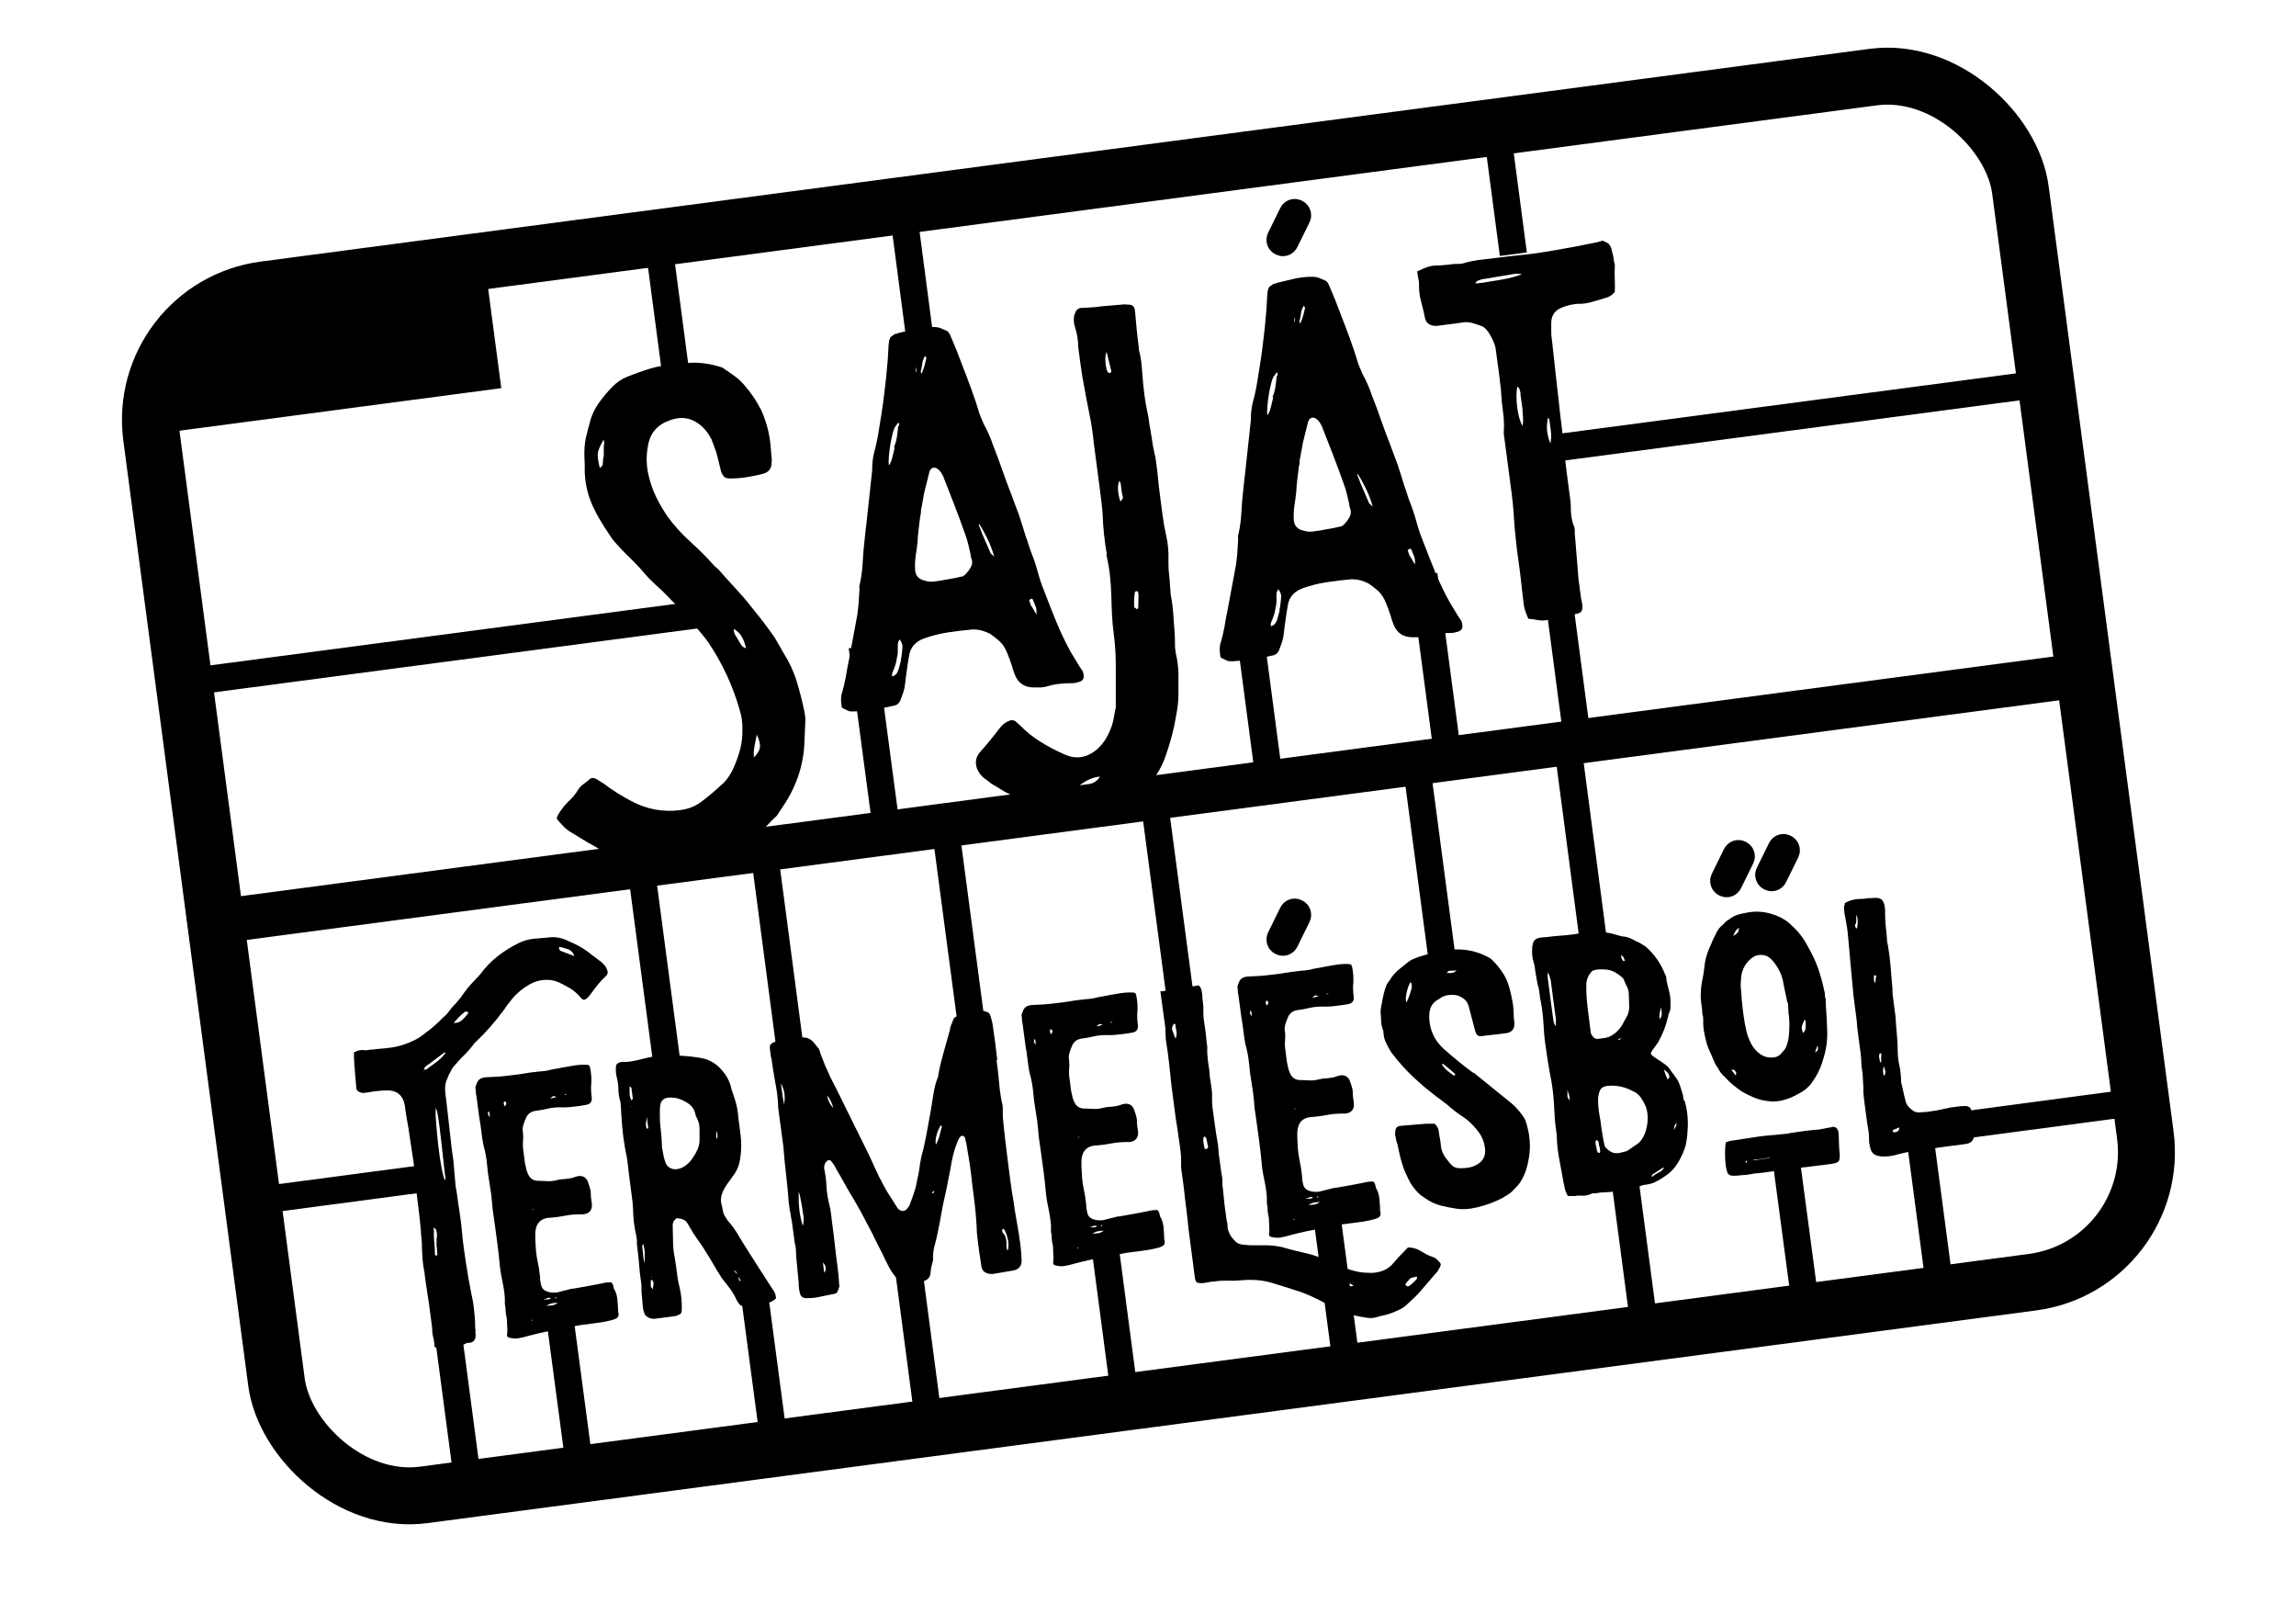 <?xml version="1.0" encoding="UTF-8"?>
<svg id="Laag_1" data-name="Laag 1" xmlns="http://www.w3.org/2000/svg" viewBox="0 0 129.02 90.04">
  <defs>
    <style>
      .cls-1 {
        stroke-width: 3.2px;
      }

      .cls-1, .cls-2 {
        fill: none;
        stroke: #000;
        stroke-miterlimit: 10;
      }

      .cls-3 {
        fill: #000;
        stroke-width: 0px;
      }

      .cls-2 {
        stroke-width: 1.53px;
      }
    </style>
  </defs>
  <rect class="cls-1" x="11.57" y="10.01" width="105.93" height="68.29" rx="7.37" ry="7.37" transform="translate(-5.23 8.84) rotate(-7.53)"/>
  <rect class="cls-3" x="9.33" y="16.51" width="18.49" height="6.53" transform="translate(-2.43 2.61) rotate(-7.53)"/>
  <rect class="cls-3" x="10.09" y="43.67" width="108.1" height="2.48" transform="translate(-5.33 8.79) rotate(-7.53)"/>
  <g>
    <path class="cls-3" d="M19.88,59.13c.19-.11.36-.15.54-.14.09.02.18.02.27,0,.09-.02.19-.03.29-.03.15-.02.31-.04.47-.05.16-.01.32-.03.47-.05.49-.06.98-.22,1.46-.47.15-.08.28-.16.4-.26s.25-.19.38-.29c.17-.14.33-.28.48-.42.15-.15.3-.3.46-.44l.11-.14.22-.28c.21-.21.41-.44.58-.69s.37-.49.58-.71l.23-.24.17-.19c.28-.38.6-.71.95-.99s.75-.53,1.17-.74c.36-.18.74-.27,1.14-.28.11-.01.21-.02.31-.03s.2-.01.31-.03c.38-.04.75.04,1.12.23.51.21.95.48,1.3.78l.48.36c.19.16.3.31.34.44.06.12.05.23-.02.32l-.1.1c-.14.13-.27.27-.39.42-.12.15-.24.3-.35.46l-.14.18c-.04.06-.09.1-.14.14-.1.1-.2.1-.3,0l-.15-.17c-.2-.2-.37-.34-.53-.42-.12-.07-.24-.13-.36-.2-.11-.06-.23-.11-.35-.16-.33-.11-.67-.12-1.01-.04-.19.05-.37.12-.52.21-.15.08-.31.19-.46.31-.19.15-.37.32-.53.52-.16.19-.31.39-.44.59-.51.69-1.03,1.28-1.56,1.78l-.08.07c-.18.25-.38.48-.58.68-.21.2-.41.43-.61.66-.09.11-.15.22-.19.32-.05.08-.09.16-.12.24-.03.08-.06.16-.1.24-.07.21-.09.45-.05.73.02.14.04.36.08.67.03.31.07.63.11.97.04.34.07.67.11.97.03.31.06.53.08.67l.07.5.12,1.39c0,.06.02.11.03.17.01.05.02.11.03.17.05.36.1.73.16,1.11.06.37.1.74.14,1.11.01.21.04.47.08.76s.08.61.13.93c.05.32.1.63.15.92.05.3.1.55.14.76.07.3.13.62.17.96s.07.67.07,1c0,.06,0,.11.01.16.01.05.02.1,0,.16.02.14.02.23.01.27-.02.2-.13.31-.34.34-.03,0-.06,0-.09,0-.03,0-.06,0-.08.02-.15.09-.3.14-.45.15-.16,0-.31.01-.47.02l-.22.03c-.08.01-.16.03-.24.05-.11.01-.19.02-.23,0-.14.02-.2-.03-.19-.14,0-.14-.03-.28-.06-.41-.04-.13-.06-.26-.06-.38,0-.18-.03-.36-.05-.52l-.07-.52-.06-.46c-.03-.21-.06-.43-.1-.66-.04-.23-.07-.45-.1-.66l-.06-.48c-.05-.23-.08-.46-.1-.68s-.03-.44-.04-.69c0-.16,0-.32-.02-.49s-.04-.33-.04-.48c-.03-.32-.06-.65-.1-.98-.04-.33-.08-.65-.12-.97-.03-.24-.06-.47-.08-.69-.02-.22-.04-.45-.06-.69,0-.18-.04-.44-.09-.78-.05-.34-.11-.69-.16-1.06s-.11-.72-.17-1.06-.1-.6-.12-.78c0-.06-.02-.1-.03-.14-.01-.04-.02-.08-.03-.12-.14-.38-.41-.58-.83-.61-.2,0-.41,0-.62.03-.21.02-.42.05-.63.09-.07,0-.14.02-.2.02-.06,0-.13-.01-.21-.05-.12-.05-.18-.13-.18-.23l-.11-1.34s0-.15-.02-.32c0-.03,0-.07,0-.13,0-.06,0-.12,0-.19ZM24.38,69.19c0,.21,0,.42.03.63.02.21.03.42.03.63,0,.03.01.05.02.07,0,.02.05.02.12,0-.01-.08-.02-.17-.02-.26,0-.09-.01-.19-.03-.28,0-.07,0-.15,0-.22s0-.15.01-.22c.02-.07.02-.15.01-.24s-.03-.16-.05-.23c0-.01-.05-.05-.14-.11l.03.23ZM25.05,74.47c.06-.12.08-.21.07-.26s-.04-.16-.08-.31c-.01.02-.03.03-.05.04-.02.01-.03.03-.02.06,0,.07,0,.15,0,.22s.04.16.08.26ZM23.81,60.09s.06,0,.09,0,.06,0,.08-.02c.1-.08.21-.17.32-.24.11-.08.22-.16.32-.24.18-.15.32-.3.43-.46h-.08s-.16.12-.16.12l-.72.54c-.07.04-.13.08-.18.13-.05.05-.08.12-.08.2h-.06s.02.02.03.05c.01-.02.02-.04.01-.07ZM24.49,62.25c-.02.16-.02.44.02.85.03.41.07.83.12,1.27.05.44.11.85.18,1.22.07.37.13.6.19.7l.04-.05c-.03-.19-.06-.47-.1-.82s-.08-.71-.12-1.09c-.04-.38-.09-.74-.13-1.09s-.09-.62-.13-.81c0-.01-.02-.07-.07-.18ZM25.5,57.47c.16,0,.29-.03.4-.11.11-.08.25-.23.42-.45-.05-.09-.12-.11-.2-.06-.12.09-.23.18-.33.29-.1.11-.2.21-.3.33ZM32.28,53.71c-.03-.05-.05-.09-.06-.12s-.02-.05-.05-.08c-.08-.1-.19-.17-.33-.21-.13-.04-.26-.07-.38-.1-.01,0-.03.02-.06.05.02.03.03.06.04.09.01.03.03.06.04.07l.79.3Z"/>
    <path class="cls-3" d="M32.14,72.41c.32-.06.64-.11.96-.17.32-.06.64-.12.96-.19h.04c.14-.02.23-.02.27.01.04.03.08.11.11.25,0,.07.02.11.04.12.1.18.15.37.17.55.02.18.03.37.04.56,0,.04,0,.08,0,.13.01.04.02.08.03.12.02.14-.04.24-.17.3-.11.04-.18.07-.2.07-.19.05-.38.09-.56.12l-.57.08-.63.08c-.22.04-.44.08-.66.12-.22.04-.43.08-.66.14-.5.08-1.02.19-1.54.33-.11.03-.22.06-.34.09-.12.03-.23.05-.34.07-.13.02-.29,0-.48-.04-.09-.03-.13-.09-.12-.16s.02-.18.02-.29c0-.07-.01-.13-.01-.18s0-.1-.01-.16c0-.16,0-.29-.03-.39-.03-.1-.04-.22-.05-.36,0-.07,0-.15-.02-.24-.02-.09-.03-.17-.02-.24,0-.03,0-.06,0-.11s0-.08,0-.11c-.03-.34-.08-.67-.15-.99-.07-.32-.12-.65-.15-.99-.03-.34-.07-.67-.11-.99l-.13-.97c-.03-.24-.07-.47-.1-.71-.04-.24-.07-.47-.08-.71-.03-.36-.08-.72-.14-1.06-.06-.35-.11-.7-.14-1.06-.03-.36-.1-.74-.21-1.12-.05-.25-.08-.5-.11-.74-.03-.24-.06-.49-.11-.74l-.17-1.27c-.02-.07-.03-.13-.03-.18,0-.05,0-.11-.01-.18-.02-.07-.02-.12,0-.17s.04-.1.06-.16c.07-.22.25-.34.55-.35.41-.01.82-.04,1.22-.09.4-.04.8-.1,1.21-.17.17-.02.34-.04.51-.06.17-.01.34-.03.51-.06.08-.02.17-.05.25-.06.08-.02.16-.03.23-.04.24-.05.47-.09.7-.13s.46-.08.7-.09c.21-.01.35,0,.41.02s.1.18.13.46c.01.08.02.17.02.26,0,.09,0,.19,0,.29-.03.22-.02.48.02.8.03.25-.08.39-.35.43-.22.04-.44.07-.65.09-.28.04-.55.05-.81.04-.24,0-.47.03-.69.08-.21.05-.43.09-.66.12s-.39.14-.51.34c-.07.15-.12.3-.17.45s-.05.3-.02.45c.01.08.01.17.01.24,0,.08,0,.15-.01.23-.01.12-.01.24,0,.37l.05.39.04.32c.01.1.03.21.06.32.02.14.06.28.12.41.11.27.3.41.59.41.17,0,.35.01.53.02s.36-.02.56-.07c.12-.03.26-.05.4-.05l.3-.04c.09-.01.18-.04.28-.08.03-.02.09-.03.21-.05.23-.02.39.08.49.28.04.11.08.22.12.35.04.12.06.24.06.35,0,.11,0,.21.02.3l.04.28c.03.35-.13.55-.48.59h-.1c-.32,0-.63.02-.93.08-.31.06-.62.1-.95.12-.39.05-.63.27-.7.67-.02.09-.02.17-.02.26,0,.08,0,.17,0,.25l.03.55c.02.28.06.55.12.82.06.26.09.53.12.8,0,.07,0,.14.01.19.01.06.03.12.04.19.03.21.15.35.38.42.15.05.32.06.52.04l.87-.22v.06ZM27.49,62.45s-.03,0-.04-.01c-.06.12-.03.22.08.31l-.04-.29ZM29.44,74l.02.02v-.02s-.02,0-.02,0ZM29.93,74.15s-.03,0-.03,0c0,0-.02,0-.03,0l-.02.02s0,.02.01.03c0,0,.01,0,0-.01.03,0,.05-.01.06-.03ZM28.33,61.87c-.02.07-.03.12-.02.15s.02.07.06.14c.12-.16.11-.25-.04-.29ZM30.55,73c.14,0,.23.01.27,0s.09-.03.15-.07c-.09-.03-.16-.03-.22,0-.06.03-.13.05-.19.06ZM29.91,67.97l.02.02.04-.05s-.01-.02-.02-.02l-.04.05ZM31.35,73.19c-.11,0-.22.01-.33.03-.1.02-.21.07-.31.14.2-.01.33-.03.39-.04.06-.02.15-.06.25-.13ZM31.23,72.96l.03-.07v-.02s-.05.03-.06.03c-.01,0-.02,0-.02.02l.05.04ZM31.27,61.63c-.09-.04-.15-.06-.18-.05-.03.01-.09.06-.17.14l.35-.09ZM31.73,61.51h.08s.02-.03.02-.03c-.06,0-.09,0-.11,0v.04Z"/>
    <path class="cls-3" d="M43.6,72.95c-.14.13-.28.21-.42.23-.19.04-.39.07-.6.1l-.6.08c-.11.01-.19.02-.23.01-.1,0-.18-.05-.23-.14-.05-.05-.09-.12-.14-.22-.1-.23-.23-.44-.37-.63-.15-.19-.3-.39-.45-.58-.03-.02-.05-.05-.05-.08-.14-.22-.29-.45-.42-.69-.14-.24-.28-.47-.42-.69-.11-.18-.22-.36-.34-.52-.11-.16-.23-.33-.36-.52-.05-.09-.11-.18-.16-.27-.05-.08-.11-.18-.17-.29-.06-.11-.14-.18-.23-.22-.1-.04-.21-.07-.32-.08-.05-.02-.09,0-.14.06-.1.08-.15.2-.15.34,0,.3.02.6.02.9,0,.3.03.6.09.89.05.28.09.55.12.81s.07.53.14.81c.06.23.1.46.12.68s.03.46.02.7c-.01.13-.07.21-.16.23-.04.02-.08.03-.11.05-.03.01-.07.02-.11.03l-1.16.15c-.18.01-.35-.05-.5-.19-.07-.13-.12-.27-.14-.43s-.03-.31-.04-.46c-.02-.15-.03-.3-.04-.43,0-.13,0-.28-.01-.43l-.09-.69c-.02-.27-.05-.53-.07-.79-.03-.26-.06-.52-.09-.78,0-.07,0-.15,0-.22l-.03-.22c-.06-.26-.11-.52-.14-.78-.03-.26-.04-.52-.05-.79-.01-.21-.03-.42-.06-.62l-.08-.62c-.05-.38-.1-.75-.14-1.12-.04-.37-.1-.73-.18-1.09-.07-.4-.12-.79-.15-1.18-.03-.39-.06-.78-.08-1.19l-.02-.17c-.07-.23-.11-.46-.11-.68,0-.22-.03-.45-.09-.68-.03-.1-.04-.19-.05-.28s0-.19,0-.31c0-.13.07-.21.22-.26.03,0,.06-.01.1-.02.04-.01.08-.01.11,0,.24,0,.47-.03.68-.08.21-.05.44-.1.67-.16.19-.04.38-.08.56-.11.18-.03.37-.05.57-.04.3.02.6.03.89.05.29.02.59.05.88.1.52.07.95.31,1.29.72.22.24.37.52.47.83.03.15.07.29.12.42.05.13.09.27.14.42.05.16.09.33.12.49.03.17.05.33.06.5l.12.92c.07.53.05,1.04-.05,1.54-.06.31-.21.62-.46.93-.16.21-.3.41-.41.61-.17.31-.22.6-.14.89.03.1.05.19.06.28s.04.18.08.28c.04.07.08.14.14.23.05.08.12.17.21.26.14.17.26.34.37.52l.33.55.92,1.45.32.49c.09.14.18.28.26.41s.17.26.26.39c.04.08.06.13.07.16.01.03.02.1.04.23ZM36.15,69.88c-.05.08-.07.13-.06.16.02.15.04.31.05.46.01.15.04.31.09.46,0-.17,0-.34,0-.52,0-.18-.03-.36-.08-.55ZM36.68,72.43c.02-.1.03-.19.04-.26s0-.14-.04-.21c-.02-.05-.06-.06-.11-.03,0,.17,0,.28,0,.32s.04.1.11.18ZM36.59,71.76h.02s0-.04,0-.04c0-.01-.01-.02-.02-.02v.06ZM35.56,61.72l-.08-.61-.1-.09c0,.16,0,.29,0,.42s.03.25.11.38l.07-.09ZM35.49,62.16v-.02s-.02,0-.02.02c0,.01,0,.02.02.02v-.02ZM35.53,62.41l-.02.02h.02s0-.02,0-.02ZM36.43,63.39l-.09-.67c0,.14-.02.26-.04.37-.02.1,0,.21.04.31h.08ZM38.21,73.65v-.02s-.02,0-.02,0l.02.02ZM37.19,64.44c.03.11.05.23.07.35s.05.26.09.39c.06.23.18.39.36.46.18.08.39.06.62-.04.25-.13.46-.32.61-.57.1-.14.18-.28.25-.44s.11-.31.12-.48c0-.24,0-.48,0-.71,0-.23-.07-.46-.2-.69-.02-.03-.03-.08-.04-.16-.06-.23-.19-.42-.4-.56-.16-.11-.32-.19-.49-.25-.17-.06-.36-.09-.56-.08-.3.01-.47.15-.52.43-.01.12-.02.22-.02.32,0,.1,0,.21,0,.32,0,.28.03.56.06.83s.05.56.06.87ZM41.26,71.31h-.02s0,.03,0,.05c0,.02,0,.03,0,.04.03.02.06.05.08.07.02.03.06.07.11.13-.04-.11-.07-.17-.09-.18-.02-.01-.05-.02-.11-.03l.03-.09ZM40.29,63.99c.05-.19.03-.34-.04-.46v.38s.01.03.02.04c0,.01.01.03.02.04ZM41.56,71.97s.02,0,.03-.01c0,0,.02-.01.03-.01l-.09-.18h-.04s.03.1.07.21Z"/>
    <path class="cls-3" d="M56,59.57c.04.28.07.55.1.81s.05.54.08.82l.05.35c.02.13.04.25.07.37.03.11.05.22.05.33s0,.23,0,.34c0,.04,0,.13.01.25.04.41.08.81.13,1.22.05.41.1.82.15,1.22l.14,1.09c.05.37.1.73.17,1.09.05.38.11.77.19,1.2.08.42.14.82.19,1.2.02.15.04.31.05.48.01.17.02.33.03.48,0,.3-.15.48-.44.55l-1.17.2h-.1c-.35-.01-.53-.18-.56-.49-.02-.14-.04-.27-.06-.4-.02-.12-.04-.26-.06-.39l-.09-.7c-.03-.26-.05-.49-.05-.7-.02-.37-.05-.73-.09-1.1-.04-.37-.09-.74-.14-1.12-.04-.39-.09-.78-.14-1.16-.06-.38-.12-.77-.19-1.15,0-.07-.02-.14-.04-.2-.02-.06-.03-.13-.04-.2-.04-.11-.1-.16-.17-.15-.04,0-.1.03-.16.11-.07.12-.11.22-.13.29-.1.24-.17.48-.23.72s-.1.48-.14.73l-.1.5-.1.52-.12.55c-.07.31-.14.62-.19.93-.05.31-.11.63-.18.95-.03.13-.05.26-.08.39-.03.13-.06.26-.1.4s-.07.25-.08.35c-.02.1-.03.23-.03.39.01.08.01.14,0,.17-.08.27-.13.51-.14.72-.02.19-.12.33-.31.42-.28.12-.62.19-1,.22-.27.04-.44-.06-.53-.29-.22-.24-.39-.49-.52-.74-.13-.25-.26-.52-.39-.8-.09-.17-.18-.34-.26-.5-.08-.16-.16-.32-.23-.48l-.68-1.29c-.09-.16-.18-.31-.26-.46-.09-.15-.17-.3-.26-.44-.15-.25-.29-.49-.42-.73s-.27-.48-.42-.73c-.06-.13-.14-.27-.25-.41-.11-.17-.23-.17-.36,0-.07.12-.1.23-.09.33.07.33.12.66.13,1,.02.34.07.67.15,1,.05.19.09.38.11.57.02.19.04.38.07.58.05.38.1.75.14,1.14.04.38.09.76.14,1.14.02.15.04.33.06.52s.03.37.04.53l.02.15c-.04.13-.08.24-.11.31-.03.08-.13.12-.28.14-.24.05-.47.09-.69.14-.22.05-.45.08-.7.08h-.1c-.17,0-.28-.09-.33-.24-.06-.21-.08-.41-.08-.63-.03-.31-.06-.63-.09-.95-.04-.33-.06-.65-.07-.96,0-.07-.02-.15-.04-.23-.02-.08-.03-.16-.04-.23l-.12-.9c-.01-.11-.03-.21-.05-.31-.02-.1-.04-.2-.05-.31-.03-.11-.05-.22-.06-.32l-.04-.32c-.04-.53-.09-1.05-.15-1.56-.06-.51-.11-1.03-.15-1.56l-.24-1.79-.05-.38c0-.17-.02-.34-.03-.5-.02-.17-.03-.34-.06-.5-.05-.29-.1-.58-.15-.86-.05-.28-.09-.57-.13-.86-.03-.11-.05-.21-.06-.31l-.04-.31s0-.06,0-.11c0-.04.02-.08.03-.11.13-.12.29-.18.49-.19.16,0,.3-.02.43-.05s.27-.05.43-.09l.42-.06c.25-.03.47.06.66.27l.25.31s.05.05.06.09.02.07.04.11c.02.07.04.13.06.19.02.06.04.13.08.19.04.11.08.22.12.32.04.11.08.22.14.32.13.31.26.58.39.82.09.17.18.34.26.51.08.17.17.34.26.53l1.37,2.77c.1.2.19.4.28.6s.18.4.28.6c.04.11.09.2.14.29.05.09.1.17.14.27.12.23.24.45.38.66s.28.43.42.66c.09.16.21.23.34.23.13,0,.25-.09.34-.26.04-.05.06-.09.07-.14.08-.22.17-.45.24-.68.08-.23.13-.47.17-.71.05-.19.08-.38.11-.57.02-.19.05-.37.09-.56.03-.13.05-.26.09-.38s.06-.25.09-.36c.07-.33.14-.68.2-1.02s.13-.7.19-1.05c.05-.29.09-.58.14-.88.05-.3.12-.59.23-.87.02-.03.03-.06.03-.09s0-.06.01-.09c.07-.41.17-.8.28-1.19.11-.39.22-.78.33-1.18.02-.05.03-.09.04-.14,0-.05.01-.1.03-.16.02-.07.04-.14.07-.19.03-.05.05-.12.07-.19.04-.13.12-.21.25-.22.2-.07.41-.13.62-.2.21-.06.42-.1.65-.1.1-.01.17-.01.21,0,.09.02.17.04.23.07.07.03.12.11.15.22.02.08.05.16.07.23.02.08.04.15.05.24.1.67.19,1.33.26,2ZM43.88,60.88l.08.57c.02.19.06.38.1.59.08-.44.03-.82-.18-1.17ZM44.15,62.39h-.02s0,.02,0,.02l.02-.02ZM45.11,68.87c.07-.22.07-.46.01-.72-.02-.17-.05-.34-.08-.51-.03-.17-.06-.34-.1-.51,0-.03-.01-.05-.02-.07,0-.02-.02-.05-.04-.09,0,.37,0,.7.04,1,.03.3.1.6.19.9ZM46.32,71.51c.05-.08.07-.14.08-.18,0-.04,0-.12-.03-.23,0-.01-.05-.07-.13-.17l.08.58ZM46.47,61.53c.05.28.17.52.35.72-.05-.25-.16-.49-.35-.72ZM52.49,66.9s-.04.01-.04.03l-.08.07s.02.03.05.06l.07-.1v-.06ZM52.93,63.29s-.01-.03-.03-.04c-.02-.01-.03-.03-.03-.04-.12.2-.2.39-.25.59-.05.19-.06.36-.03.51.09-.17.16-.34.2-.5.04-.17.09-.34.14-.52ZM56.65,70.19c.03-.17.03-.37-.02-.59s-.12-.4-.21-.55c0-.01-.02-.02-.07-.01-.06.08-.05.16.03.25.06.06.11.15.14.27s.04.22.04.3c-.02.13,0,.26.05.4.02-.03.04-.05.03-.07Z"/>
    <path class="cls-3" d="M62.83,68.35c.32-.06.64-.11.96-.17.32-.06.64-.12.96-.19h.04c.14-.02.23-.02.27.01.04.03.08.11.11.25,0,.07.02.11.04.12.1.18.15.37.17.55.02.18.03.37.04.56,0,.04,0,.08,0,.13.01.04.02.08.03.12.02.14-.04.24-.17.3-.11.04-.18.07-.2.07-.19.05-.38.09-.56.12l-.57.08-.63.08c-.22.04-.44.08-.66.12-.22.04-.43.08-.66.14-.5.08-1.02.19-1.54.33-.11.03-.22.06-.34.09-.12.03-.23.05-.34.07-.13.02-.29,0-.48-.04-.09-.03-.13-.09-.12-.16s.02-.18.02-.29c0-.07-.01-.13-.01-.18s0-.1-.01-.16c0-.16,0-.29-.03-.39-.03-.1-.04-.22-.05-.36,0-.07,0-.15-.02-.24-.02-.09-.03-.17-.02-.24,0-.03,0-.06,0-.11s0-.08,0-.11c-.03-.34-.08-.67-.15-.99-.07-.32-.12-.65-.15-.99-.03-.34-.07-.67-.11-.99l-.13-.97c-.03-.24-.07-.47-.1-.71-.04-.24-.07-.47-.08-.71-.03-.36-.08-.72-.14-1.06-.06-.35-.11-.7-.14-1.06-.03-.36-.1-.74-.21-1.12-.05-.25-.08-.5-.11-.74-.03-.24-.06-.49-.11-.74l-.17-1.27c-.02-.07-.03-.13-.03-.18,0-.05,0-.11-.01-.18-.02-.07-.02-.12,0-.17s.04-.1.06-.16c.07-.22.25-.34.55-.35.41-.01.82-.04,1.22-.09.4-.04.8-.1,1.21-.17.17-.02.34-.04.51-.06.17-.01.34-.03.51-.06.08-.02.17-.05.25-.06.08-.02.16-.03.23-.04.24-.05.47-.09.7-.13s.46-.08.7-.09c.21-.01.35,0,.41.02s.1.18.13.46c.01.08.02.17.02.26,0,.09,0,.19,0,.29-.03.22-.02.48.02.8.03.25-.08.39-.35.43-.22.04-.44.07-.65.09-.28.04-.55.05-.81.04-.24,0-.47.03-.69.08-.21.05-.43.09-.66.12s-.39.14-.51.34c-.07.15-.12.3-.17.45s-.05.3-.02.45c.01.08.01.17.01.24,0,.08,0,.15-.01.23-.01.12-.01.24,0,.37l.05.39.04.32c.01.1.03.21.06.32.02.14.06.28.12.41.11.27.3.41.59.41.17,0,.35.01.53.02s.36-.02.56-.07c.12-.03.26-.05.4-.05l.3-.04c.09-.01.18-.04.28-.08.03-.02.09-.03.21-.05.23-.02.39.08.49.28.04.11.08.22.12.35.04.12.06.24.06.35,0,.11,0,.21.02.3l.04.28c.03.35-.13.55-.48.59h-.1c-.32,0-.63.02-.93.08-.31.06-.62.1-.95.12-.39.05-.63.27-.7.67-.02.09-.02.17-.02.26,0,.08,0,.17,0,.25l.03.55c.02.28.06.55.12.82.06.26.09.53.12.8,0,.07,0,.14.01.19.01.06.03.12.04.19.03.21.15.35.38.42.15.05.32.06.52.04l.87-.22v.06ZM58.17,58.39s-.03,0-.04-.01c-.06.12-.03.22.08.31l-.04-.29ZM60.13,69.94l.02.02v-.02s-.02,0-.02,0ZM60.62,70.09s-.03,0-.03,0c0,0-.02,0-.03,0l-.02.02s0,.02.01.03c0,0,.01,0,0-.01.03,0,.05-.01.06-.03ZM59.02,57.82c-.02.07-.03.12-.02.15s.02.07.06.14c.12-.16.11-.25-.04-.29ZM61.24,68.95c.14,0,.23.01.27,0s.09-.03.15-.07c-.09-.03-.16-.03-.22,0-.06.03-.13.05-.19.06ZM60.59,63.91l.02.02.04-.05s-.01-.02-.02-.02l-.04.05ZM62.03,69.14c-.11,0-.22.01-.33.03-.1.02-.21.07-.31.14.2-.01.33-.03.39-.04.06-.02.15-.06.25-.13ZM61.91,68.9l.03-.07v-.02s-.05.03-.06.03c-.01,0-.02,0-.02.02l.05.04ZM61.96,57.58c-.09-.04-.15-.06-.18-.05-.03.01-.09.06-.17.14l.35-.09ZM62.41,57.45h.08s.02-.03.02-.03c-.06,0-.09,0-.11,0v.04Z"/>
    <path class="cls-3" d="M65.16,55.71l2.2-.35c.08.07.13.16.15.25.02.09.04.18.05.28,0,.15.02.31.04.46s.03.31.02.46c0,.28.03.56.08.84.04.28.08.56.1.84l.04.31c-.01.24,0,.48.03.73l.1.72c0,.16.02.32.05.48.03.17.05.33.07.48.02.17.03.33.02.5,0,.16,0,.32.02.48l.14,1.02c.04.33.1.67.16,1.02.02.12.03.25.04.38,0,.13.02.25.04.38l.1.73c.01.11.03.22.05.31.02.1.03.2.03.31,0,.11,0,.26.03.45.02.19.04.39.06.59s.04.4.07.59l.06.45c.01.1.03.19.05.27s.03.17.02.25c.02.15.07.29.14.42.07.13.16.24.26.34.12.13.26.2.43.22.07,0,.15.01.23.02.08.01.16.02.23.02.26,0,.55,0,.87,0s.62.04.9.1c.47.14.92.25,1.33.34.41.09.86.25,1.35.47.12.05.25.12.39.18.14.07.29.12.45.17.26.11.51.18.77.23s.51.06.77.06c.44-.02.81-.16,1.1-.44.1-.11.2-.23.31-.35.11-.12.21-.24.33-.35l.28-.29c.26,0,.49.07.69.19.12.07.24.13.35.2.11.06.23.11.36.15.07.02.14.06.21.12s.12.13.18.19c.06.05.07.13.01.25-.04.06-.07.12-.1.18-.03.06-.08.12-.15.19l-.93,1.08c-.1.11-.21.22-.32.32-.11.1-.23.21-.34.32-.14.13-.29.24-.45.31-.16.08-.34.15-.53.22-.12.04-.25.08-.37.1-.13.02-.25.06-.37.1-.21.06-.41.06-.62.02-.22-.03-.43-.07-.63-.12-.2-.05-.4-.12-.59-.21-.17-.06-.33-.13-.49-.21-.16-.08-.32-.16-.49-.23-.26-.14-.48-.25-.67-.34-.18-.09-.42-.19-.73-.31-.63-.21-1.2-.39-1.71-.54-.51-.15-1.08-.19-1.72-.13-.24.02-.49.03-.75.02s-.51.01-.75.05c-.07,0-.15,0-.23.02-.08.02-.15.03-.22.04l-.2.03c-.15,0-.25-.01-.31-.05s-.09-.14-.11-.29l-.1-.77-.14-1.06-.07-.54c-.03-.22-.06-.46-.08-.7-.03-.24-.05-.48-.08-.7l-.07-.54c-.03-.29-.06-.59-.1-.88l-.12-.88c-.01-.1-.02-.19-.01-.27s0-.17,0-.26c0-.28-.04-.56-.08-.85-.04-.28-.09-.56-.12-.84-.07-.4-.13-.81-.18-1.23l-.16-1.23c-.05-.45-.09-.88-.14-1.31s-.11-.86-.18-1.3c0-.07-.01-.13-.01-.18,0-.05,0-.11-.01-.18,0-.04,0-.08,0-.13,0-.04,0-.08,0-.11l-.17-1.25-.11-.81ZM66.04,58.33s.04-.01.04-.03c.04-.12.05-.24.03-.35-.02-.12-.04-.23-.06-.34.02-.05,0-.08-.08-.1-.11.14-.14.28-.08.41.05.13.1.27.15.4ZM67.71,63.84c-.05.02-.08.05-.08.07-.02.1-.02.2,0,.3s.03.19.06.29c0,.04.04.06.09.05.04,0,.07-.03.1-.08.01-.02.01-.04,0-.09-.03-.1-.05-.19-.06-.28s-.05-.18-.12-.27ZM75.49,72.2c.15.05.25.08.3.08s.14-.02.28-.05c-.11-.07-.19-.12-.25-.14s-.14-.02-.25.01c-.01.02-.02.03-.03.05,0,.01-.02.03-.05.05ZM78.97,72.16c.06.11.13.13.22.08.08-.05.15-.11.22-.18.07-.07.14-.13.2-.2l.03-.13c-.18.01-.31.04-.38.09-.07.05-.17.16-.29.34Z"/>
    <path class="cls-3" d="M74.96,66.75c.32-.06.64-.11.96-.17.32-.06.64-.12.96-.19h.04c.14-.02.23-.02.27.01.04.03.08.11.11.25,0,.07.02.11.04.12.1.18.15.37.17.55.02.18.03.37.04.56,0,.04,0,.08,0,.13.01.04.02.08.03.12.02.14-.04.24-.17.3-.11.04-.18.07-.2.07-.19.05-.38.09-.56.12l-.57.08-.63.08c-.22.04-.44.08-.66.12-.22.04-.43.08-.66.14-.5.08-1.02.19-1.54.33-.11.03-.22.06-.34.09-.12.03-.23.05-.34.07-.13.02-.29,0-.48-.04-.09-.03-.13-.09-.12-.16s.02-.18.02-.29c0-.07-.01-.13-.01-.18s0-.1-.01-.16c0-.16,0-.29-.03-.39-.03-.1-.04-.22-.05-.36,0-.07,0-.15-.02-.24-.02-.09-.03-.17-.02-.24,0-.03,0-.06,0-.11s0-.08,0-.11c-.03-.34-.08-.67-.15-.99-.07-.32-.12-.65-.15-.99-.03-.34-.07-.67-.11-.99l-.13-.97c-.03-.24-.07-.47-.1-.71-.04-.24-.07-.47-.08-.71-.03-.36-.08-.72-.14-1.06-.06-.35-.11-.7-.14-1.06-.03-.36-.1-.74-.21-1.12-.05-.25-.08-.5-.11-.74-.03-.24-.06-.49-.11-.74l-.17-1.27c-.02-.07-.03-.13-.03-.18,0-.05,0-.11-.01-.18-.02-.07-.02-.12,0-.17s.04-.1.06-.16c.07-.22.25-.34.55-.35.41-.01.82-.04,1.22-.09.4-.04.8-.1,1.21-.17.17-.02.34-.04.51-.06.17-.01.34-.03.51-.06.08-.02.17-.05.25-.06.08-.02.16-.03.23-.04.24-.05.47-.09.7-.13s.46-.08.7-.09c.21-.01.35,0,.41.02s.1.18.13.46c.01.08.02.17.02.26,0,.09,0,.19,0,.29-.03.22-.02.48.02.8.03.25-.08.39-.35.43-.22.04-.44.07-.65.09-.28.04-.55.05-.81.04-.24,0-.47.03-.69.08-.21.05-.43.09-.66.12s-.39.14-.51.34c-.07.15-.12.3-.17.45s-.05.3-.02.45c.01.08.01.17.01.24,0,.08,0,.15-.01.23-.01.12-.01.24,0,.37l.05.39.04.32c.01.1.03.21.06.32.02.14.06.28.12.41.11.27.3.41.59.41.17,0,.35.01.53.02s.36-.02.56-.07c.12-.03.26-.05.4-.05l.3-.04c.09-.01.18-.04.28-.08.03-.02.09-.03.21-.05.23-.02.39.08.49.28.04.11.08.22.12.35.04.12.06.24.06.35,0,.11,0,.21.02.3l.04.28c.03.35-.13.55-.48.59h-.1c-.32,0-.63.02-.93.08-.31.06-.62.1-.95.12-.39.05-.63.27-.7.67-.02.09-.02.17-.02.26,0,.08,0,.17,0,.25l.03.55c.02.28.06.55.12.82.06.26.09.53.12.8,0,.07,0,.14.01.19.01.06.03.12.04.19.03.21.15.35.38.42.15.05.32.06.52.04l.87-.22v.06ZM70.31,56.79s-.03,0-.04-.01c-.06.12-.03.22.08.31l-.04-.29ZM72.26,68.34l.02.02v-.02s-.02,0-.02,0ZM72.75,68.48s-.03,0-.03,0c0,0-.02,0-.03,0l-.02.02s0,.02.01.03c0,0,.01,0,0-.01.03,0,.05-.01.06-.03ZM71.15,56.21c-.02.07-.03.12-.02.15s.02.07.06.14c.12-.16.11-.25-.04-.29ZM73.37,67.34c.14,0,.23.01.27,0s.09-.03.15-.07c-.09-.03-.16-.03-.22,0-.06.03-.13.05-.19.06ZM72.73,62.31l.02.02.04-.05s-.01-.02-.02-.02l-.04.05ZM74.17,67.53c-.11,0-.22.01-.33.03-.1.02-.21.07-.31.14.2-.01.33-.03.39-.04.06-.02.15-.06.25-.13ZM74.05,67.29l.03-.07v-.02s-.05.03-.06.03c-.01,0-.02,0-.02.02l.05.04ZM74.09,55.97c-.09-.04-.15-.06-.18-.05-.03.01-.09.06-.17.14l.35-.09ZM74.55,55.85h.08s.02-.03.02-.03c-.06,0-.09,0-.11,0v.04Z"/>
    <path class="cls-3" d="M80.65,63.17c.08.07.13.15.16.22.02.07.04.15.05.24.01.11.03.22.05.32.02.1.04.21.05.32.01.32.14.63.38.91.09.13.19.24.3.33s.27.13.46.12c.14,0,.28-.01.4-.03s.25-.05.37-.11c.46-.2.65-.55.57-1.03-.03-.25-.12-.5-.27-.75-.12-.17-.24-.32-.36-.45s-.24-.25-.37-.35c-.14-.11-.29-.21-.44-.31-.15-.1-.29-.21-.42-.32-.18-.16-.36-.31-.56-.45-.2-.14-.38-.28-.56-.43-.17-.13-.35-.27-.52-.42-.17-.15-.34-.3-.5-.45-.44-.41-.86-.88-1.26-1.41-.11-.17-.21-.35-.29-.53-.09-.18-.14-.37-.15-.59,0-.04,0-.09-.02-.12-.06-.16-.1-.33-.11-.51,0-.18-.02-.35-.03-.52,0-.07,0-.14.02-.21,0-.07.02-.14.04-.22.03-.19.07-.37.11-.56.04-.18.1-.36.17-.54.05-.08.09-.15.14-.21.05-.06.1-.13.14-.21.13-.17.28-.33.44-.46.16-.13.33-.27.51-.41.09-.07.19-.12.31-.17s.23-.09.34-.13c.28-.08.56-.16.85-.23s.58-.12.88-.15c.76-.06,1.46.08,2.09.42.03.01.09.05.19.12.26.25.48.52.66.8.18.29.31.61.39.97.06.22.1.44.14.65s.05.44.06.66c0,.09,0,.17.01.24l.03.24c.02.36-.15.57-.52.6-.22.03-.44.06-.66.08s-.44.05-.66.08c-.14.02-.24-.02-.3-.13-.02-.04-.03-.08-.05-.11-.01-.03-.02-.07-.03-.11l-.34-1.29c-.06-.25-.2-.43-.41-.54-.16-.11-.36-.15-.61-.14-.25.01-.45.08-.61.2-.02.03-.05.05-.08.05-.23.13-.37.29-.44.48-.07.19-.09.41-.07.65.04.65.31,1.19.79,1.64.28.25.55.48.82.7.27.22.55.44.84.65.02.01.03.02.05.01l2.16,1.75c.28.25.5.52.69.82.06.12.1.24.13.36.03.12.06.25.09.37.05.28.08.55.08.82s-.03.55-.09.84c-.09.48-.25.89-.48,1.23-.12.16-.25.29-.37.41-.08.08-.15.15-.23.2s-.16.11-.26.16c-.07.05-.13.09-.21.12-.07.03-.15.07-.21.1-.49.22-.98.37-1.48.45-.29.04-.57.04-.82,0-.25-.04-.53-.09-.82-.16-.22-.06-.43-.14-.62-.24-.19-.11-.38-.23-.55-.36-.19-.16-.38-.38-.56-.66-.1-.18-.19-.37-.28-.57-.09-.19-.16-.39-.22-.6-.05-.16-.09-.33-.13-.5-.04-.17-.07-.34-.11-.51-.02-.07-.04-.13-.06-.19-.02-.06-.03-.13-.04-.2,0-.04-.01-.08-.03-.11-.01-.03-.01-.07,0-.12,0-.17.03-.28.08-.34.05-.06.16-.09.33-.1l1.33-.11h.49ZM79.04,56.31c.07-.14.12-.27.16-.39s.08-.25.12-.37c.02-.09.02-.17,0-.26,0-.03-.01-.05-.02-.06,0-.01-.02-.03-.04-.06-.06.11-.1.21-.14.31-.04.1-.06.2-.08.3-.02.09-.03.17-.04.25s0,.17.03.28ZM81.02,59.79c.09.14.19.26.3.35.11.09.23.19.36.28h.04s.02-.01.03-.02.02-.01.05-.02c-.03-.02-.05-.04-.05-.05s0-.02-.03-.03c-.02-.01-.02-.03-.03-.04l-.58-.48s-.03-.01-.04,0c-.01,0-.04,0-.06,0ZM81.3,54.66c.12.01.21.01.29,0s.17-.06.27-.14l-.45.02s-.05.04-.11.12Z"/>
    <path class="cls-3" d="M94.67,61.85c.17.6.21,1.2.15,1.78,0,.17-.03.35-.06.53s-.08.35-.15.52c-.13.31-.27.59-.44.82-.16.23-.39.45-.7.64-.16.11-.32.2-.49.28-.17.08-.35.12-.55.14-.1.01-.15.03-.17.04-.23.1-.47.17-.72.2s-.5.07-.75.12c-.19.04-.38.06-.57.06-.18,0-.37.02-.57.06-.03,0-.06,0-.11,0-.04,0-.08,0-.1.02-.2.1-.42.13-.65.11-.04,0-.09,0-.14,0l-.14.02h-.41c-.09-.17-.15-.32-.18-.47-.03-.15-.06-.3-.09-.45-.06-.36-.13-.72-.2-1.09-.07-.37-.12-.73-.14-1.1,0-.21-.02-.42-.05-.62-.03-.2-.06-.41-.07-.62l-.05-.84c-.03-.55-.1-1.1-.22-1.67-.05-.28-.1-.55-.14-.82-.04-.27-.08-.54-.12-.82-.06-.42-.09-.82-.11-1.22-.02-.39-.07-.8-.15-1.21-.03-.15-.06-.3-.07-.45-.01-.15-.04-.3-.09-.44-.04-.18-.07-.36-.1-.53-.03-.17-.06-.35-.08-.53,0-.03-.01-.06-.02-.1s-.02-.08-.03-.12c-.05-.15-.08-.29-.09-.43-.01-.14-.01-.29,0-.45l.04-.22c.06-.18.19-.28.39-.31.14-.02.28-.03.41-.04s.28-.03.43-.05c.24-.02.48-.04.73-.06.25-.02.49-.06.72-.11.42-.06.84-.07,1.26-.04.17,0,.34.03.5.07.16.04.32.09.49.14.03,0,.05,0,.07.01.02.01.04.02.07.01.19.02.35.07.5.15.15.08.29.15.45.22l.33.21c.49.44.85.96,1.08,1.56.03.05.06.11.06.16l.02.19c.04.19.09.38.14.58.05.19.08.39.08.58,0,.11,0,.23,0,.34,0,.11-.03.22-.09.33-.02.03-.03.06-.03.1s0,.08-.03.12c-.1.47-.28.94-.56,1.43l-.22.3-.13.19c-.06.09-.05.17.03.23.08.06.16.12.24.17.08.05.16.1.23.15.11.07.21.15.31.22.1.08.18.17.25.28.04.07.08.13.13.18.05.06.09.12.13.18.12.15.21.32.27.5.06.18.12.36.17.55.02.17.04.27.06.31ZM87.13,55.03c-.02-.07-.04-.14-.06-.2-.02-.07-.04-.14-.08-.2-.03.12-.03.26,0,.43l.14,1.09.15,1.11c.02.15.06.28.13.39.02-.07.02-.14.02-.19,0-.06,0-.13,0-.21l-.15-1.11-.14-1.09ZM88.2,61.83c.01-.12,0-.22-.03-.31-.03-.09-.07-.2-.09-.31,0,.2,0,.33,0,.38s.05.14.12.24ZM89.87,64.78s.06-.06.05-.11l-.02-.15-.02-.12s-.02-.03-.03-.04v-.08s-.03-.15-.03-.15c0-.01-.03-.04-.1-.09-.05.05-.07.09-.07.11l.02.17s0,.05.02.05c0,0,.01.02.01.03v.04s.02.1.02.1c.01.08.02.13.04.14,0,.06.04.09.1.09ZM91.95,64.31c.14-.09.26-.21.35-.37.09-.15.16-.31.2-.47.06-.22.09-.44.09-.66,0-.22-.03-.44-.12-.67-.08-.19-.18-.36-.28-.5s-.26-.27-.45-.35c-.48-.25-.96-.34-1.45-.28-.22.03-.37.15-.42.35-.05.16-.07.31-.07.43,0,.2.01.4.04.6s.06.4.1.59l.02.17c.03.2.05.38.08.55.03.17.06.35.1.53.01.1.04.17.07.22.12.13.24.22.36.28.12.06.27.07.45.04.1-.03.19-.05.28-.07.09-.02.18-.06.27-.13l.37-.26ZM89.38,57.94c.01.08.03.14.04.16.04.08.09.15.15.2s.15.08.24.06l.32-.04c.1-.01.2-.04.31-.08.31-.15.54-.37.71-.65.09-.17.18-.33.27-.49.09-.16.13-.34.13-.54l-.02-.66c0-.17-.03-.33-.1-.46s-.14-.28-.19-.43c-.02-.03-.03-.04-.04-.05,0,0-.02-.02-.04-.05-.13-.11-.27-.21-.41-.29-.15-.08-.31-.13-.48-.15-.13-.01-.26-.01-.39-.01-.13,0-.25.03-.38.07-.24.22-.36.49-.36.81,0,.09,0,.17,0,.26,0,.09,0,.18.01.27,0,.17.02.34.04.52.02.18.04.35.06.53l.13,1ZM91.1,58.33s.01-.02,0-.02c-.01,0-.06.02-.14.06l-.04.05s.04,0,.04,0,0,0,.02,0c.04-.02.08-.05.12-.1ZM91.1,53.64c-.01.14.02.24.08.29.02.07.07.08.13.05-.02-.07-.05-.13-.07-.18-.02-.05-.07-.1-.15-.15ZM92.85,66.11c.1-.1.22-.17.34-.23.13-.05.23-.14.32-.26-.02-.01-.03-.02-.05-.02-.11.06-.2.12-.29.18-.08.06-.18.12-.29.18l-.05.07-.03.07h.04ZM93.81,60.54c0-.18-.11-.33-.32-.45.04.11.08.21.11.29.03.09.07.18.11.27l.09-.12ZM94.07,63.46c.07-.11.11-.18.12-.21s.02-.09.02-.17c-.06.08-.1.13-.11.16,0,.03-.02.1-.04.22ZM93.33,56.57c-.01.12-.03.22-.06.33-.03.1-.03.22,0,.36.08-.12.12-.24.11-.35,0-.11-.03-.22-.05-.33Z"/>
    <path class="cls-3" d="M102.59,56.09c0,.28.02.56.04.83s.03.55.04.83c.04.62-.04,1.22-.23,1.79-.07.25-.16.48-.27.7-.11.22-.25.44-.41.66-.16.19-.33.34-.52.45-.19.11-.39.21-.6.31-.27.11-.51.17-.7.2-.21.03-.4.03-.58,0-.29-.03-.56-.1-.8-.2-.24-.1-.48-.22-.71-.36-.17-.12-.34-.24-.49-.37-.15-.13-.29-.26-.41-.4-.18-.15-.31-.32-.41-.52-.1-.14-.19-.29-.25-.46-.06-.15-.13-.3-.2-.45-.07-.15-.13-.31-.18-.47-.06-.22-.11-.43-.15-.65s-.06-.43-.05-.66c0-.1,0-.19-.03-.28s-.03-.19-.03-.3l-.05-.38c-.02-.12-.03-.25-.03-.38,0-.28.02-.58.08-.88.04-.16.06-.32.09-.49.02-.17.04-.33.06-.49.03-.2.08-.39.14-.56s.13-.34.21-.51c.03-.08.06-.15.1-.24.03-.08.07-.16.12-.24.12-.3.28-.51.47-.64.05-.06.1-.12.15-.16.05-.04.11-.08.18-.12.17-.14.35-.23.54-.28.19-.05.39-.09.58-.12.56-.09,1.13,0,1.7.26.21.1.4.22.56.36.16.14.32.3.47.46.19.22.34.44.47.66.13.22.25.46.37.69.16.32.28.64.39.97.1.33.19.66.26,1.01.02.07.04.14.04.21s0,.14.02.21h.02ZM102.93,63.31c.2-.03.32.06.37.25l.02.15c.01.2.02.38.02.56,0,.18.02.36.04.56.01.22-.01.37-.08.43-.07.06-.2.1-.4.13-.41.05-.81.1-1.2.15-.39.05-.79.09-1.2.13-.18.02-.36.05-.53.08s-.35.06-.54.08l-.59.08c-.17,0-.34.03-.5.06-.16.03-.32.05-.47.05-.1.01-.19.02-.28.03-.09,0-.17,0-.26,0-.12-.01-.2-.07-.26-.16,0-.06-.02-.09-.03-.1-.06-.21-.09-.47-.1-.79-.01-.32,0-.6.04-.83.04,0,.09-.02.13-.04s.1-.03.15-.04c.24-.03.48-.07.72-.11.25-.04.49-.07.72-.11.22-.03.45-.06.66-.08.22-.02.44-.04.67-.06.1-.01.19-.02.29-.03.09,0,.19-.02.3-.05.24-.03.47-.07.7-.1s.47-.06.71-.08c.16,0,.3-.03.44-.06.14-.03.28-.06.44-.08ZM97.55,60.39s0-.04.02-.04c-.02-.01-.02-.04-.01-.08,0-.04,0-.06-.05-.06.02-.07-.05-.11-.21-.12.02.07.04.1.06.1.02.01.04.05.08.11.04.06.06.09.08.09.02.01.03.02.04.01ZM98.12,65.32s.02,0,.03-.02c0-.01.01-.02.03-.03,0-.01-.03-.04-.07-.07-.02.09-.03.12-.03.11.01,0,.03,0,.04.01ZM99.45,65.04l-.5.07c-.08.01-.16.02-.24.02s-.16.02-.24.06l.99-.13v-.02ZM100.44,56.33l-.22-1.05c-.06-.46-.26-.89-.6-1.3-.17-.2-.37-.32-.6-.33-.23-.02-.44.05-.62.2-.36.3-.55.7-.57,1.18-.02.19-.02.37,0,.54s.03.35.04.54c.03.31.06.61.1.9s.09.59.16.89c.06.26.15.5.27.73.12.23.28.42.51.59.28.19.59.24.92.15.04-.02.08-.04.11-.06.03-.02.06-.04.09-.05.06-.08.12-.15.19-.22.06-.06.12-.15.16-.25.07-.19.12-.39.14-.59.02-.2.03-.4.03-.6,0-.11,0-.23-.01-.35,0-.12-.02-.23-.04-.35l-.03-.57ZM97.74,52.12c-.11.06-.18.13-.23.21-.05.08-.08.17-.12.26.14-.09.23-.16.26-.2s.06-.14.08-.27ZM99.94,65.02s.02,0,.03-.01c0,0,.02-.01.03-.01-.02-.01-.04-.02-.07-.01h-.06s.06.04.07.04ZM100.82,64.07s0-.02,0-.02,0,0,0-.02c-.36-.02-.69.02-.99.13.19.02.36.02.51,0,.15-.01.31-.04.46-.07v-.02ZM101.46,57.38v-.05s-.03-.03-.07-.02l-.13.31c-.03.1-.01.24.06.42.1-.11.15-.22.15-.33,0-.11,0-.22,0-.33ZM101.99,59.12c.16-.06.21-.19.14-.38l-.14.38Z"/>
    <path class="cls-3" d="M103.64,50.75c.29-.17.6-.25.93-.25.09,0,.17,0,.26-.02.09-.02.18-.03.26-.02.11-.01.22-.02.33-.02.11,0,.21.03.32.09.12.14.18.34.19.59,0,.2,0,.39.01.57.01.18.03.37.05.57.02.15.03.3.04.44,0,.14.02.28.06.42.07.4.12.8.15,1.18.03.39.06.78.1,1.19,0,.28.03.56.07.83l.11.82v.04c.02.31.04.61.07.92s.05.61.05.92c0,.13,0,.26.02.39.01.13.03.26.06.38.04.16.06.33.08.5.02.17.03.33.03.48,0,.04.02.12.05.23.03.11.05.23.08.35.02.12.05.24.08.34.03.1.04.17.05.22.07.2.22.37.45.51.08.05.16.07.25.07.09,0,.17,0,.26-.01.14,0,.28-.02.4-.04.12-.02.26-.04.4-.06l.75-.16.38-.05c.13-.02.25-.03.36-.03.14-.02.27.01.38.1.04.11.08.22.12.32.04.11.05.22.05.33l.04.59s0,.07,0,.13c0,.06,0,.12,0,.19-.02.27-.18.43-.47.47l-1.01.13c-.34.04-.67.09-.99.15-.15.03-.31.06-.47.07-.16.01-.32.03-.47.05-.14.02-.27.04-.4.07-.13.03-.26.06-.39.09-.08.02-.17.05-.26.07-.09.02-.18.03-.26.05-.25.03-.46.03-.62,0-.26-.04-.42-.18-.48-.42-.02-.08-.05-.16-.06-.25-.02-.08-.02-.16-.02-.23,0-.24-.02-.47-.06-.68s-.07-.44-.1-.68l-.09-.66c-.03-.21-.05-.44-.07-.66,0-.03,0-.06,0-.11,0-.04,0-.08,0-.13l-.04-.76-.07-.52c0-.24-.02-.48-.05-.72l-.1-.74-.09-.71c-.01-.21-.03-.42-.06-.62l-.08-.6-.07-.56-.14-1.51-.18-1.99c-.02-.18-.05-.36-.08-.53-.03-.17-.06-.35-.1-.53-.01-.1-.02-.2-.03-.29,0-.1.01-.19.06-.28ZM104.34,51.36c-.03.1-.04.2-.03.3s0,.2-.07.31c0,.09.03.15.11.2.06-.26.06-.53-.02-.8ZM105.72,59.18c-.07,0-.11.01-.12.05,0,.04-.01.07,0,.1-.02.07,0,.14.03.21,0,.03,0,.06,0,.08s.02.05.08.07c0-.09,0-.17,0-.24,0-.08,0-.17.02-.27ZM105.87,60.45c.07-.11.09-.2.07-.29-.03-.08-.05-.17-.08-.27-.06.18-.06.36,0,.55ZM106.7,63.34c-.07.04-.12.06-.17.08s-.09.03-.13.05c-.03,0-.04.03-.03.09,0,.04.03.06.07.05.13.01.22-.04.28-.16v-.1ZM105.37,55.25c.02-.09.03-.16.03-.23,0-.06.02-.13.04-.21l-.13-.02c-.03.17-.01.33.06.46Z"/>
  </g>
  <g>
    <path class="cls-3" d="M31.28,45.97c.04-.13.1-.24.17-.34.07-.1.14-.21.23-.32.14-.16.28-.31.43-.45.14-.14.26-.3.36-.47.08-.13.18-.24.28-.31.1-.07.21-.16.32-.25.12-.14.27-.16.45-.06l.4.25c.25.19.5.36.75.52.25.16.52.31.8.46.87.47,1.8.64,2.77.51.42-.06.78-.19,1.1-.42.35-.25.74-.57,1.18-.98.33-.27.6-.68.81-1.23.12-.3.22-.6.29-.9s.1-.63.1-.97c.01-.39-.04-.74-.14-1.07-.19-.68-.43-1.34-.72-1.97-.29-.63-.63-1.24-1.03-1.84-.1-.15-.21-.29-.31-.41-.11-.13-.22-.26-.34-.41-.17-.2-.32-.37-.45-.52-.13-.14-.26-.28-.37-.42-.12-.14-.25-.28-.41-.43-.15-.15-.33-.34-.54-.55-.12-.13-.3-.3-.56-.53-.25-.23-.44-.42-.56-.56-.27-.33-.56-.64-.88-.95-.32-.3-.65-.65-.99-1.05-.18-.26-.35-.53-.53-.81-.18-.28-.34-.56-.48-.85-.33-.64-.51-1.33-.55-2.05,0-.32,0-.65-.02-.97-.01-.32.01-.65.07-.98l.14-.56.06-.22c.1-.44.27-.83.51-1.18.24-.34.51-.67.81-.97.23-.23.49-.41.78-.53.44-.18.89-.34,1.35-.48.46-.14.94-.21,1.44-.22.04,0,.09,0,.15,0,.06,0,.12-.01.18-.04.36-.07.7-.08,1.04-.05s.69.1,1.04.2c.04.02.08.03.13.04.04.01.09.04.13.07.2.14.4.28.6.42.2.14.39.32.56.52.19.22.36.44.51.66.15.22.29.47.43.73.26.57.42,1.15.5,1.72.02.18.04.35.05.52.01.17.03.35.05.52l-.02.34c-.05.25-.2.41-.45.48-.29.08-.59.14-.9.19-.31.05-.62.08-.95.08-.16,0-.28-.02-.34-.08s-.13-.15-.19-.31l-.2-.82c-.04-.18-.1-.35-.16-.51-.06-.16-.12-.32-.18-.48-.17-.34-.4-.63-.69-.85-.5-.38-1.05-.45-1.67-.21-.7.25-1.1.73-1.21,1.44-.11.56-.09,1.12.04,1.66.1.43.24.83.42,1.2.18.37.4.74.65,1.11.35.48.77.95,1.28,1.41s.96.92,1.36,1.37c.11.09.22.18.31.29l.29.33c.17.18.37.41.62.68.25.27.46.51.62.71.31.38.58.72.8,1,.22.29.47.62.74,1.01l.47.82c.33.52.59,1.07.76,1.63s.32,1.14.44,1.73l.05.36c-.02.47-.04.94-.06,1.42s-.1.96-.23,1.44c-.21.74-.53,1.43-.97,2.07l-.35.53c-.18.16-.35.33-.51.51s-.34.32-.55.45c-.15.1-.29.2-.42.3-.13.1-.27.19-.42.27-.57.42-1.17.74-1.79.97-.17.06-.34.11-.51.14-.17.03-.34.08-.51.14-.44.16-.89.23-1.34.21-.45-.02-.9-.08-1.36-.18-.39-.07-.77-.18-1.12-.32s-.71-.3-1.08-.45c-.12-.02-.2-.05-.22-.09-.28-.16-.56-.33-.84-.48-.27-.16-.55-.33-.84-.51-.17-.1-.34-.22-.49-.38-.15-.15-.28-.3-.38-.45ZM33.71,26.28c.09-.05.15-.12.16-.2,0-.08.02-.17.02-.28.03-.1.04-.2.04-.28,0-.08,0-.17,0-.28-.01-.08,0-.17.01-.26.02-.09.01-.19-.02-.28-.18.31-.29.55-.32.72-.03.18,0,.46.1.85ZM41.23,35.33c0,.14.03.26.09.35.06.09.12.19.17.28.05.09.1.18.16.27.05.08.14.15.27.19-.05-.24-.12-.44-.22-.62-.09-.18-.25-.34-.47-.47ZM42.53,41.26c-.05.23-.09.45-.13.65s-.05.42-.04.64c.2-.19.31-.37.34-.55.03-.18-.03-.43-.18-.75Z"/>
    <path class="cls-3" d="M60.85,37.75c.12.33.03.52-.29.58-.14.04-.27.06-.39.05-.22,0-.44.02-.65.04-.21.02-.42.06-.64.13-.14.04-.27.06-.4.07-.13,0-.26,0-.38,0-.52,0-.88-.23-1.07-.71-.06-.15-.1-.28-.13-.38-.02-.1-.07-.22-.13-.38-.01-.08-.03-.13-.05-.15-.13-.37-.26-.64-.4-.81s-.37-.37-.7-.59c-.31-.16-.62-.24-.94-.24-.48.04-.95.1-1.42.17-.47.07-.92.19-1.37.35-.48.19-.75.52-.81.99-.05.27-.09.53-.12.78-.04.25-.07.5-.1.77-.02.17-.05.33-.1.48s-.11.31-.17.46c-.08.17-.21.27-.39.29-.37.09-.74.16-1.11.21s-.73.09-1.09.11c-.16,0-.27,0-.32-.03s-.18-.08-.37-.18c-.06-.31-.07-.58-.01-.79.1-.32.17-.63.23-.94.05-.31.1-.62.17-.93l.48-2.58c.03-.23.05-.44.07-.65.01-.2.03-.42.04-.64.01-.06.01-.13,0-.2s0-.15.03-.23c.09-.42.14-.82.16-1.22s.05-.8.1-1.21c.02-.16.03-.32.05-.46.01-.14.03-.29.05-.43l.33-3.05v-.03c0-.34.03-.67.11-.97s.15-.61.21-.92c.07-.41.13-.83.2-1.24s.12-.83.17-1.24c.07-.54.12-1.05.16-1.54.02-.16.03-.34.04-.52s.02-.37.03-.55c.01-.06.02-.13.02-.2,0-.07.02-.13.05-.17,0-.08.07-.15.19-.21.03-.04.08-.07.14-.08s.11-.02.15-.05c.33-.08.66-.16.97-.23.31-.07.64-.11.99-.11.16,0,.3.02.42.07s.24.1.37.16c.04.03.07.07.09.09.01.03.03.06.06.1l.36.86c.19.48.37.96.55,1.43.18.47.36.95.52,1.43l.15.47c.04.16.09.3.15.44s.12.27.17.4c.22.4.39.79.52,1.18.18.46.36.93.52,1.4.16.47.34.94.52,1.4.15.39.29.77.43,1.16.13.39.25.78.37,1.17.06.15.11.3.15.44.04.14.09.27.14.41.15.38.28.76.38,1.13.1.37.22.74.37,1.1.25.66.48,1.24.69,1.75.21.51.47,1.07.8,1.67l.51.84.19.28ZM50.69,36.21c-.01-.08-.05-.17-.13-.29-.07.09-.11.19-.11.29,0,.04,0,.1,0,.18s0,.17,0,.27c-.02.16-.03.24-.03.22-.02.02-.02.05-.02.09v.03s-.02.03-.02.03v.06s-.05.22-.05.22l-.09.25c-.01.06-.04.12-.07.16l-.02.06s0,.03-.01.03-.01.01-.01.03c0,.04,0,.07,0,.08,0,.01,0,.04,0,.08.1-.01.19-.08.28-.19,0-.02,0-.04.02-.06s.03-.05.05-.1l.08-.28.06-.22s0-.06,0-.06c0,0,.01-.01.01-.03v-.03s0-.03,0-.03l.02-.06.03-.25c.03-.21.04-.37.03-.49ZM50.23,25.13c.08-.17.13-.35.16-.52.03-.17.05-.36.07-.54,0-.04,0-.08.02-.11.02-.03.03-.07.05-.11,0-.04-.02-.07-.04-.09l-.03-.03s0,.05-.03.08c-.03.03-.05.06-.06.08-.07.07-.14.2-.19.39s-.1.4-.14.64c-.04.24-.07.47-.09.7-.02.23-.02.4,0,.52.02,0,.05-.06.1-.16.05-.11.08-.22.11-.35l.12-.5ZM54.21,32.31c.14-.14.26-.29.35-.46s.09-.35,0-.56l-.02-.15c-.05-.2-.09-.38-.13-.56-.04-.18-.1-.36-.17-.56-.2-.56-.4-1.11-.61-1.65-.21-.54-.43-1.09-.64-1.64-.06-.11-.13-.23-.23-.33-.12-.11-.23-.15-.33-.12-.11.03-.18.12-.22.29l-.28,1.13-.14.78c-.03.11-.04.2-.04.28,0,.08-.01.16-.04.25-.03.25-.06.49-.09.73-.03.24-.05.48-.06.72-.03.25-.06.49-.1.74-.04.25-.05.5-.04.76,0,.36.19.58.54.66.19.06.36.07.52.05.26-.03.51-.07.76-.12.25-.04.5-.09.75-.15.1-.01.17-.04.2-.09ZM51.47,20.96c.02-.16.03-.22.04-.16l-.02-.18c-.02.16-.03.22-.04.16l.02.18ZM51.75,20.8s-.02.08,0,.11c.01.03.02.06.03.1.08-.17.13-.33.17-.46s.07-.29.11-.45c-.02,0-.03,0-.03-.03s0-.03-.02-.03-.02-.02-.02-.06c-.08.13-.14.27-.16.42-.02.14-.04.28-.07.4ZM55.87,31.27c-.11-.37-.23-.7-.38-1-.14-.29-.3-.58-.48-.86,0,.04,0,.07,0,.09,0,.02,0,.05.03.09.09.25.19.5.3.74.1.24.21.49.33.76l.21.19ZM58.24,34.51c.02-.16,0-.31-.04-.43-.05-.13-.1-.25-.16-.39-.03-.08-.1-.07-.21.03l.1.29c.05.07.1.15.15.24.05.08.1.17.16.27Z"/>
    <path class="cls-3" d="M62.2,31.13c-.07-.35-.12-.72-.16-1.1-.04-.38-.07-.77-.08-1.17-.03-.34-.06-.68-.11-1.02l-.13-1.01-.26-1.97c-.05-.56-.14-1.1-.25-1.64-.11-.53-.21-1.07-.31-1.63-.06-.28-.11-.62-.17-1.04l-.14-1.04c0-.22-.02-.42-.05-.59s-.07-.36-.14-.57c-.04-.12-.06-.24-.06-.37,0-.13.01-.25.06-.36.06-.19.17-.3.35-.32.2,0,.39-.02.57-.03s.37-.03.57-.06l1.29-.11.31.02c.16.02.26.12.28.3l.02.15c.03.36.06.69.09.99.03.3.07.64.12,1.02v.09c.1.33.15.73.18,1.18.03.45.07.85.11,1.19.03.22.06.44.1.67.04.23.09.46.14.7.03.26.07.51.12.76.04.25.08.5.12.76.01.1.03.19.05.27s.04.17.05.27c.03.1.06.2.07.29l.04.3c.04.28.07.57.1.87.03.3.06.59.1.87l.15,1.16c.05.38.12.76.21,1.16.05.22.08.43.1.65.02.22.03.46.02.73,0,.24,0,.49.03.72s.05.48.06.72c.01.26.04.52.09.76.04.25.07.5.09.76.02.32.04.64.07.95.02.31.03.63.03.95l.04.33c.09.37.14.75.15,1.12,0,.37,0,.74,0,1.11,0,.32-.02.64-.07.95-.05.31-.11.62-.17.93-.06.29-.14.58-.22.86s-.18.58-.28.87c-.21.57-.5,1.08-.89,1.51-.13.12-.25.24-.36.35-.12.12-.25.23-.39.36-.38.33-.79.57-1.24.71-.45.14-.92.22-1.43.25-.24,0-.49-.01-.73,0-.24,0-.48,0-.7-.01-.47,0-.86-.08-1.18-.24-.3-.14-.61-.28-.92-.41-.31-.13-.62-.28-.92-.44-.17-.08-.34-.17-.49-.27s-.32-.2-.5-.3l-.3-.23c-.24-.15-.42-.37-.54-.66-.1-.33-.05-.62.16-.87.39-.44.77-.9,1.15-1.4.16-.2.35-.34.58-.41.12-.02.21,0,.28.05l.27.24c.35.36.74.67,1.15.92.42.26.85.49,1.31.69.65.3,1.25.22,1.82-.24.22-.19.39-.4.53-.62.13-.22.24-.46.33-.71.06-.17.1-.35.13-.53.03-.19.06-.36.1-.53,0-.02,0-.04,0-.05,0-.01.01-.03,0-.05,0-.67,0-1.33,0-1.99.01-.66-.02-1.33-.11-2-.05-.36-.08-.72-.1-1.08s-.03-.72-.04-1.09c-.01-.4-.04-.79-.08-1.17-.04-.38-.11-.76-.2-1.16ZM61.81,43.63c-.34.02-.71.17-1.09.45-.02,0-.04.06-.07.16.16.02.31-.01.44-.09.13-.08.26-.15.4-.2.13-.08.24-.18.32-.32ZM62.96,28.18c.09-.11.13-.18.14-.2,0-.02,0-.04,0-.06-.04-.14-.07-.27-.08-.4l-.05-.4s-.03,0-.03-.03,0-.03-.02-.03c-.01,0-.02-.02-.02-.06-.12.3-.1.69.06,1.18ZM63.88,34.22s.03,0,.04-.02c0-.01.02-.02.04-.02l.02-.73-.02-.15c0-.06-.03-.09-.07-.08h-.06s-.04.02-.06.05c-.02.14-.03.28-.04.4,0,.12,0,.25,0,.4,0,.04.02.07.06.08.03.02.06.04.09.08ZM62.18,19.78c-.06.13-.08.32-.06.57.02.25.06.42.11.52,0,.02.03.05.07.08.02,0,.04,0,.05,0,.01,0,.03.01.05,0,.03-.04.05-.08.05-.1l-.27-1.09Z"/>
    <path class="cls-3" d="M82.13,34.93c.12.33.03.52-.29.58-.14.04-.27.06-.39.05-.22,0-.44.02-.65.04-.21.02-.42.06-.64.13-.14.04-.27.06-.4.07-.13,0-.26,0-.38,0-.52,0-.88-.23-1.07-.71-.06-.15-.1-.28-.13-.38-.02-.1-.07-.22-.13-.38-.01-.08-.03-.13-.05-.15-.13-.37-.26-.64-.4-.81s-.37-.37-.7-.59c-.31-.16-.62-.24-.94-.24-.48.04-.95.1-1.42.17-.47.07-.92.19-1.37.35-.48.19-.75.52-.81.99-.05.27-.09.53-.12.78-.04.25-.07.5-.1.77-.02.17-.05.33-.1.48s-.11.31-.17.46c-.08.17-.21.27-.39.29-.37.09-.74.16-1.11.21s-.73.09-1.09.11c-.16,0-.27,0-.32-.03s-.18-.08-.37-.18c-.06-.31-.07-.58-.01-.79.1-.32.17-.63.23-.94.05-.31.1-.62.17-.93l.48-2.58c.03-.23.05-.44.07-.65.01-.2.03-.42.04-.64.01-.06.01-.13,0-.2s0-.15.03-.23c.09-.42.14-.82.16-1.22s.05-.8.1-1.21c.02-.16.03-.32.05-.46.01-.14.03-.29.05-.43l.33-3.05v-.03c0-.34.03-.67.11-.97s.15-.61.21-.92c.07-.41.13-.83.2-1.24s.12-.83.17-1.24c.07-.54.12-1.05.16-1.54.02-.16.03-.34.04-.52s.02-.37.03-.55c.01-.06.02-.13.02-.2,0-.07.02-.13.05-.17,0-.08.07-.15.19-.21.03-.04.08-.07.14-.08s.11-.02.15-.05c.33-.08.66-.16.97-.23.31-.07.64-.11.99-.11.16,0,.3.02.42.07s.24.1.37.16c.04.03.07.07.09.09.01.03.03.06.06.1l.36.86c.19.48.37.96.55,1.43.18.47.36.95.52,1.43l.15.47c.04.16.09.3.15.44s.12.27.17.4c.22.4.39.79.52,1.18.18.46.36.93.52,1.4.16.47.34.94.52,1.4.15.39.29.77.43,1.16.13.39.25.78.37,1.17.06.15.11.3.15.44.04.14.09.27.14.41.15.38.28.76.38,1.13.1.37.22.74.37,1.1.25.66.48,1.24.69,1.75.21.51.47,1.07.8,1.67l.51.84.19.28ZM71.97,33.39c-.01-.08-.05-.17-.13-.29-.07.09-.11.19-.11.29,0,.04,0,.1,0,.18s0,.17,0,.27c-.02.16-.03.24-.03.22-.02.02-.02.05-.02.09v.03s-.02.03-.02.03v.06s-.05.22-.05.22l-.09.25c-.01.06-.04.12-.07.16l-.02.06s0,.03-.01.03-.01.01-.01.03c0,.04,0,.07,0,.08,0,.01,0,.04,0,.08.1-.01.19-.08.28-.19,0-.02,0-.04.02-.06s.03-.05.05-.1l.08-.28.06-.22s0-.06,0-.06c0,0,.01-.01.01-.03v-.03s0-.03,0-.03l.02-.06.03-.25c.03-.21.04-.37.03-.49ZM71.5,22.31c.08-.17.13-.35.16-.52.03-.17.05-.36.07-.54,0-.04,0-.08.02-.11.02-.03.03-.07.05-.11,0-.04-.02-.07-.04-.09l-.03-.03s0,.05-.03.08c-.03.03-.05.06-.06.08-.07.07-.14.2-.19.39s-.1.4-.14.64c-.04.24-.07.47-.09.7-.02.23-.02.4,0,.52.02,0,.05-.06.1-.16.05-.11.08-.22.11-.35l.12-.5ZM75.49,29.5c.14-.14.26-.29.35-.46s.09-.35,0-.56l-.02-.15c-.05-.2-.09-.38-.13-.56-.04-.18-.1-.36-.17-.56-.2-.56-.4-1.11-.61-1.65-.21-.54-.43-1.09-.64-1.64-.06-.11-.13-.23-.23-.33-.12-.11-.23-.15-.33-.12-.11.03-.18.12-.22.29l-.28,1.13-.14.78c-.03.11-.04.2-.04.28,0,.08-.01.16-.04.25-.03.25-.06.49-.09.73-.03.24-.05.48-.06.72-.03.25-.06.49-.1.74-.04.25-.05.5-.04.76,0,.36.19.58.54.66.19.06.36.07.52.05.26-.03.51-.07.76-.12.25-.04.5-.09.75-.15.1-.01.17-.04.2-.09ZM72.74,18.14c.02-.16.03-.22.04-.16l-.02-.18c-.02.16-.03.22-.04.16l.02.18ZM73.03,17.98s-.02.08,0,.11c.01.03.02.06.03.1.08-.17.13-.33.17-.46s.07-.29.11-.45c-.02,0-.03,0-.03-.03s0-.03-.02-.03-.02-.02-.02-.06c-.08.13-.14.27-.16.42-.02.14-.04.28-.07.4ZM77.14,28.46c-.11-.37-.23-.7-.38-1-.14-.29-.3-.58-.48-.86,0,.04,0,.07,0,.09,0,.02,0,.05.03.09.09.25.19.5.3.74.1.24.21.49.33.76l.21.19ZM79.51,31.7c.02-.16,0-.31-.04-.43-.05-.13-.1-.25-.16-.39-.03-.08-.1-.07-.21.03l.1.29c.05.07.1.15.15.24.05.08.1.17.16.27Z"/>
    <path class="cls-3" d="M79.62,15.26c.42-.22.75-.33.99-.34.18,0,.36-.01.54-.03.18-.01.36-.03.54-.06.1,0,.19,0,.26,0l.25-.03c.33-.1.68-.17,1.03-.21.36-.04.72-.08,1.08-.13.32-.04.64-.08.96-.11.32-.03.64-.07.96-.11.42-.06.83-.12,1.25-.2.42-.07.82-.15,1.22-.22.24-.05.47-.1.7-.14.23-.04.45-.09.66-.16l.29.14c.09.07.15.16.19.28.04.14.07.27.1.4.03.13.05.25.06.37.04.12.05.22.04.3-.01.22-.01.45,0,.68.01.23.01.47,0,.71-.14.18-.33.3-.56.35-.25.07-.5.15-.75.22-.24.07-.51.11-.79.1-.28.02-.58.09-.88.21-.38.15-.58.43-.59.84,0,.16,0,.31,0,.46,0,.14,0,.29.03.45l.32,2.9c.04.28.07.57.1.87.03.3.06.59.1.87s.07.56.09.84.06.56.1.84c.03.4.08.8.13,1.21l.16,1.21.05.4c.02.13.02.27.02.41,0,.36.06.67.15.92.05.09.08.2.07.32,0,.12,0,.24.02.36l.19,2.34.13.98c.01.1.03.2.06.31.02.11.03.21.03.32,0,.2-.1.32-.32.35-.27.08-.54.14-.79.2-.26.05-.52.1-.8.14-.2.05-.39.05-.57.02-.19-.04-.37-.06-.56-.08-.14-.33-.23-.58-.25-.76-.05-.38-.09-.75-.13-1.11-.04-.36-.08-.72-.13-1.08l-.13-.95c-.02-.18-.04-.36-.06-.55s-.04-.38-.06-.58c-.03-.34-.05-.67-.07-.99s-.06-.65-.1-.99l-.45-3.4c.02-.29.02-.57,0-.85-.03-.28-.06-.56-.1-.84-.03-.52-.08-1.04-.15-1.56l-.21-1.55c-.04-.18-.1-.34-.17-.48-.07-.14-.15-.29-.25-.44-.03-.04-.07-.08-.12-.14-.06-.05-.11-.1-.15-.13-.19-.08-.39-.15-.6-.21-.21-.06-.42-.07-.64-.02l-1.37.18c-.4.01-.63-.16-.68-.52-.06-.28-.12-.55-.2-.84-.08-.28-.12-.58-.12-.88,0-.12,0-.25-.03-.37s-.05-.27-.07-.43ZM85.49,15.39c-.2-.01-.3-.02-.28-.02l-1.87.31c-.06,0-.17.04-.32.1-.02,0-.06.05-.13.14.1,0,.28-.01.52-.05s.51-.09.79-.13.54-.1.78-.16c.24-.06.41-.12.51-.17ZM85.56,23.92c.03-.21.04-.41.01-.61,0-.2-.02-.4-.05-.58l-.08-.58c.01-.06-.01-.18-.08-.35l-.1-.08c-.06.33-.06.73,0,1.18s.16.8.29,1.02ZM86.99,23.45c-.06.29-.08.55-.05.78s.09.46.18.69c.05-.23.06-.46.03-.69l-.09-.67s-.01-.04-.04-.06-.03-.04-.04-.06Z"/>
  </g>
  <line class="cls-2" x1="26.26" y1="83.04" x2="25.02" y2="73.67"/>
  <line class="cls-2" x1="13.8" y1="67.54" x2="23.61" y2="66.24"/>
  <line class="cls-2" x1="109.99" y1="63.25" x2="120.89" y2="61.8"/>
  <line class="cls-2" x1="87.84" y1="25.11" x2="115.53" y2="21.45"/>
  <line class="cls-2" x1="11.68" y1="38.17" x2="40.13" y2="34.41"/>
  <line class="cls-2" x1="44.46" y1="59.38" x2="42.81" y2="46.87"/>
  <line class="cls-2" x1="101.42" y1="73.04" x2="100.19" y2="63.8"/>
  <line class="cls-2" x1="109.07" y1="72.8" x2="107.74" y2="62.75"/>
  <line class="cls-2" x1="89.55" y1="52.96" x2="88.06" y2="41.64"/>
  <line class="cls-2" x1="92.51" y1="75.36" x2="91.2" y2="65.45"/>
  <line class="cls-2" x1="66.32" y1="56.03" x2="64.97" y2="45.85"/>
  <line class="cls-2" x1="75.65" y1="76.54" x2="74.49" y2="67.77"/>
  <line class="cls-2" x1="63.43" y1="80.17" x2="62.06" y2="69.77"/>
  <line class="cls-2" x1="81.01" y1="53.68" x2="79.7" y2="43.78"/>
  <line class="cls-2" x1="43.42" y1="80.44" x2="42.35" y2="72.38"/>
  <line class="cls-2" x1="37.53" y1="60.15" x2="36.1" y2="49.35"/>
  <line class="cls-2" x1="32.51" y1="81.94" x2="31.43" y2="73.82"/>
  <line class="cls-2" x1="54.63" y1="57.89" x2="53.2" y2="47.09"/>
  <line class="cls-2" x1="52.07" y1="78.97" x2="51.05" y2="71.23"/>
  <line class="cls-2" x1="49.74" y1="46.03" x2="48.45" y2="36.32"/>
  <line class="cls-2" x1="51.65" y1="18.7" x2="50.64" y2="11.01"/>
  <line class="cls-2" x1="38.11" y1="22.01" x2="36.89" y2="12.79"/>
  <line class="cls-2" x1="71.39" y1="44.28" x2="69.98" y2="33.61"/>
  <line class="cls-2" x1="81.42" y1="42.95" x2="80.01" y2="32.29"/>
  <line class="cls-2" x1="85.04" y1="14.28" x2="84.12" y2="7.31"/>
  <line class="cls-2" x1="88.54" y1="40.78" x2="87.28" y2="31.23"/>
  <rect class="cls-2" x="72.27" y="51.18" width=".3" height="1.83" rx=".13" ry=".13" transform="translate(30.43 -26.62) rotate(26.19)"/>
  <rect class="cls-2" x="72.27" y="11.87" width=".3" height="1.83" rx=".13" ry=".13" transform="translate(13.08 -30.65) rotate(26.19)"/>
  <rect class="cls-2" x="97.2" y="47.89" width=".3" height="1.83" rx=".13" ry=".13" transform="translate(31.54 -37.96) rotate(26.19)"/>
  <rect class="cls-2" x="99.73" y="47.55" width=".3" height="1.83" rx=".13" ry=".13" transform="translate(31.65 -39.11) rotate(26.19)"/>
</svg>